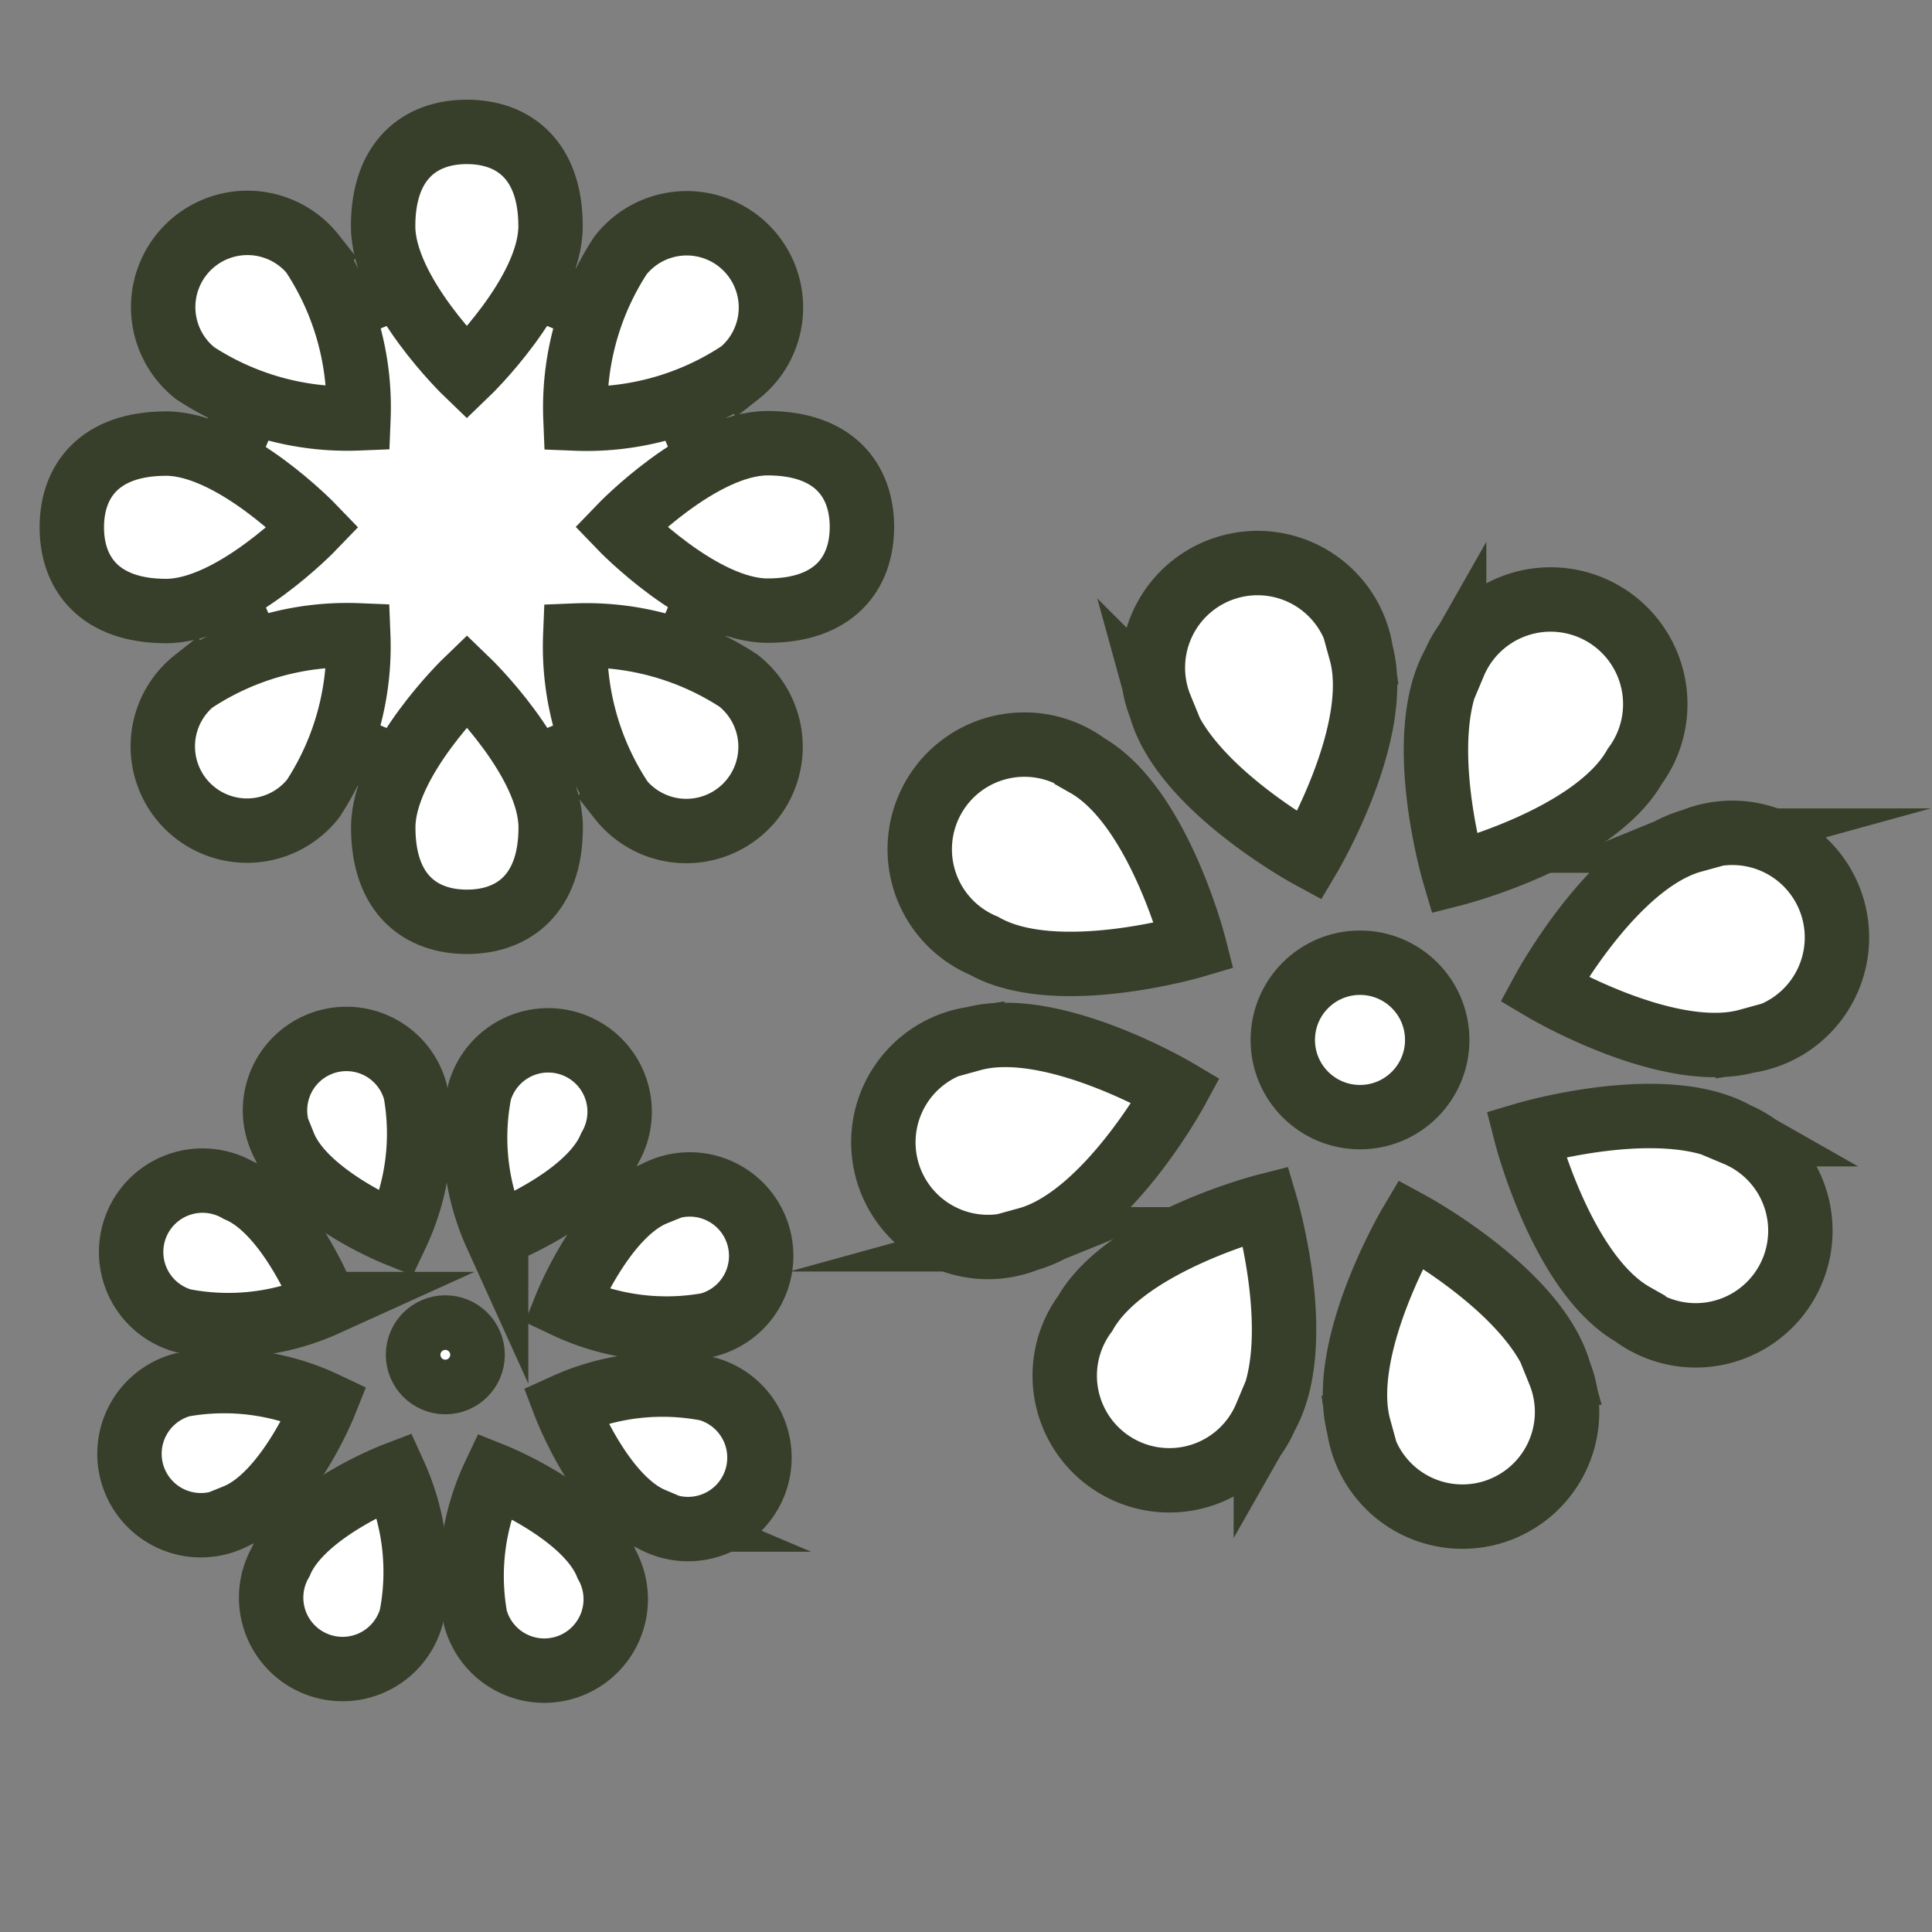 <svg id="vivace_icon" data-name="vivace icon" xmlns="http://www.w3.org/2000/svg" width="30" height="30">
    <rect width="100%" height="100%" fill="#808080" stroke="none"/>
    <defs>
        <style>
            .cls-2{fill:#fff;stroke:#373f2a;stroke-miterlimit:10}
        </style>
    </defs>
    <g id="Groupe_3327" data-name="Groupe 3327" transform="translate(-649.531 -342.399)">
        <g id="Groupe_3097" data-name="Groupe 3097" transform="translate(650.646 344.447)">
            <circle id="Ellipse_159" data-name="Ellipse 159" class="cls-2" cx="3.86" cy="3.86" r="3.86" transform="translate(2.275 2.275)"/>
            <path id="Tracé_2089" data-name="Tracé 2089" class="cls-2" d="M686.753 343.912c0 1.035-1.3 2.285-1.3 2.285s-1.3-1.25-1.3-2.285.581-1.465 1.3-1.465 1.3.429 1.3 1.465z" transform="translate(-679.319 -342.447)"/>
            <path id="Tracé_2090" data-name="Tracé 2090" class="cls-2" d="M706.965 354.254a4.314 4.314 0 0 1-2.534.7 4.313 4.313 0 0 1 .7-2.534 1.308 1.308 0 1 1 1.837 1.837z" transform="translate(-696.61 -350.503)"/>
            <path id="Tracé_2091" data-name="Tracé 2091" class="cls-2" d="M711.462 377.894c-1.036 0-2.285-1.3-2.285-1.3s1.25-1.3 2.285-1.3 1.465.582 1.465 1.3-.427 1.3-1.465 1.3z" transform="translate(-700.658 -370.46)"/>
            <path id="Tracé_2092" data-name="Tracé 2092" class="cls-2" d="M705.128 398.106a4.313 4.313 0 0 1-.7-2.534 4.313 4.313 0 0 1 2.534.7 1.308 1.308 0 1 1-1.837 1.837z" transform="translate(-696.61 -387.751)"/>
            <path id="Tracé_2093" data-name="Tracé 2093" class="cls-2" d="M684.155 402.6c0-1.035 1.3-2.285 1.3-2.285s1.3 1.25 1.3 2.285-.582 1.465-1.3 1.465-1.3-.426-1.3-1.465z" transform="translate(-679.319 -391.799)"/>
            <path id="Tracé_2094" data-name="Tracé 2094" class="cls-2" d="M661.275 396.269a4.313 4.313 0 0 1 2.534-.7 4.313 4.313 0 0 1-.7 2.534 1.308 1.308 0 1 1-1.837-1.837z" transform="translate(-659.361 -387.751)"/>
            <path id="Tracé_2095" data-name="Tracé 2095" class="cls-2" d="M652.771 375.3c1.035 0 2.285 1.3 2.285 1.3s-1.25 1.3-2.285 1.3-1.465-.582-1.465-1.3.429-1.3 1.465-1.3z" transform="translate(-651.306 -370.46)"/>
            <path id="Tracé_2096" data-name="Tracé 2096" class="cls-2" d="M663.112 352.417a4.312 4.312 0 0 1 .7 2.534 4.314 4.314 0 0 1-2.534-.7 1.308 1.308 0 1 1 1.837-1.837z" transform="translate(-659.361 -350.503)"/>
        </g>
        <g id="Groupe_3098" data-name="Groupe 3098" transform="translate(663.229 351.127)">
            <circle id="Ellipse_160" data-name="Ellipse 160" class="cls-2" cx="1.199" cy="1.199" r="1.199" transform="translate(6.221 6.221)"/>
            <path id="Tracé_2097" data-name="Tracé 2097" class="cls-2" d="M761.878 375.632c.342 1.24-.8 3.166-.8 3.166s-1.968-1.068-2.31-2.309a1.625 1.625 0 1 1 3.111-.857z" transform="translate(-754.443 -374.234)"/>
            <path id="Tracé_2098" data-name="Tracé 2098" class="cls-2" d="M791.5 380.6c-.635 1.119-2.806 1.672-2.806 1.672s-.636-2.147 0-3.266a1.625 1.625 0 1 1 2.806 1.594z" transform="translate(-779.812 -377.43)"/>
            <path id="Tracé_2099" data-name="Tracé 2099" class="cls-2" d="M802.965 406.123c-1.24.342-3.166-.8-3.166-.8s1.068-1.968 2.309-2.31a1.625 1.625 0 1 1 .857 3.111z" transform="translate(-789.522 -398.688)"/>
            <path id="Tracé_2100" data-name="Tracé 2100" class="cls-2" d="M799.567 435.746c-1.119-.635-1.672-2.805-1.672-2.805s2.147-.636 3.266 0a1.625 1.625 0 1 1-1.594 2.806z" transform="translate(-787.898 -424.057)"/>
            <path id="Tracé_2101" data-name="Tracé 2101" class="cls-2" d="M779.925 447.21c-.342-1.24.8-3.166.8-3.166s1.968 1.068 2.31 2.309a1.625 1.625 0 1 1-3.112.857z" transform="translate(-772.519 -433.767)"/>
            <path id="Tracé_2102" data-name="Tracé 2102" class="cls-2" d="M749.514 443.812c.635-1.119 2.806-1.672 2.806-1.672s.636 2.147 0 3.266a1.625 1.625 0 1 1-2.806-1.594z" transform="translate(-746.362 -432.143)"/>
            <path id="Tracé_2103" data-name="Tracé 2103" class="cls-2" d="M731.387 424.17c1.24-.342 3.166.8 3.166.8s-1.068 1.968-2.309 2.31a1.625 1.625 0 1 1-.857-3.112z" transform="translate(-729.989 -416.764)"/>
            <path id="Tracé_2104" data-name="Tracé 2104" class="cls-2" d="M736.358 393.759c1.119.636 1.672 2.805 1.672 2.805s-2.147.636-3.266 0a1.625 1.625 0 1 1 1.594-2.806z" transform="translate(-733.185 -390.607)"/>
        </g>
        <g id="Groupe_3099" data-name="Groupe 3099" transform="translate(651.532 358.522)">
            <circle id="Ellipse_161" data-name="Ellipse 161" class="cls-2" cx=".424" cy=".424" r=".424" transform="translate(4.49 4.49)"/>
            <path id="Tracé_2105" data-name="Tracé 2105" class="cls-2" d="M699.863 433.4c-.342.808-1.769 1.354-1.769 1.354a3.655 3.655 0 0 1-.258-2.212 1.109 1.109 0 1 1 2.027.858z" transform="translate(-692.391 -431.705)"/>
            <path id="Tracé_2106" data-name="Tracé 2106" class="cls-2" d="M712.747 453.811a3.655 3.655 0 0 1-2.208-.293s.568-1.418 1.382-1.747a1.109 1.109 0 1 1 .827 2.04z" transform="translate(-703.751 -449.362)"/>
            <path id="Tracé_2107" data-name="Tracé 2107" class="cls-2" d="M711.785 480.848c-.808-.342-1.354-1.769-1.354-1.769a3.655 3.655 0 0 1 2.212-.258 1.109 1.109 0 1 1-.859 2.027z" transform="translate(-703.655 -473.376)"/>
            <path id="Tracé_2108" data-name="Tracé 2108" class="cls-2" d="M697.34 493.732a3.656 3.656 0 0 1 .293-2.208s1.418.568 1.747 1.382a1.109 1.109 0 1 1-2.04.827z" transform="translate(-691.96 -484.736)"/>
            <path id="Tracé_2109" data-name="Tracé 2109" class="cls-2" d="M670.259 492.77c.342-.808 1.769-1.354 1.769-1.354a3.655 3.655 0 0 1 .258 2.212 1.109 1.109 0 1 1-2.027-.858z" transform="translate(-667.901 -484.64)"/>
            <path id="Tracé_2110" data-name="Tracé 2110" class="cls-2" d="M651.365 478.325a3.655 3.655 0 0 1 2.208.293s-.568 1.418-1.382 1.747a1.109 1.109 0 1 1-.826-2.04z" transform="translate(-650.532 -472.945)"/>
            <path id="Tracé_2111" data-name="Tracé 2111" class="cls-2" d="M652.419 451.244c.808.342 1.354 1.769 1.354 1.769a3.655 3.655 0 0 1-2.212.258 1.109 1.109 0 1 1 .858-2.027z" transform="translate(-650.72 -448.886)"/>
            <path id="Tracé_2112" data-name="Tracé 2112" class="cls-2" d="M672.826 432.35a3.655 3.655 0 0 1-.293 2.208s-1.418-.568-1.747-1.382a1.109 1.109 0 1 1 2.04-.826z" transform="translate(-668.376 -431.517)"/>
        </g>
    </g>
</svg>
